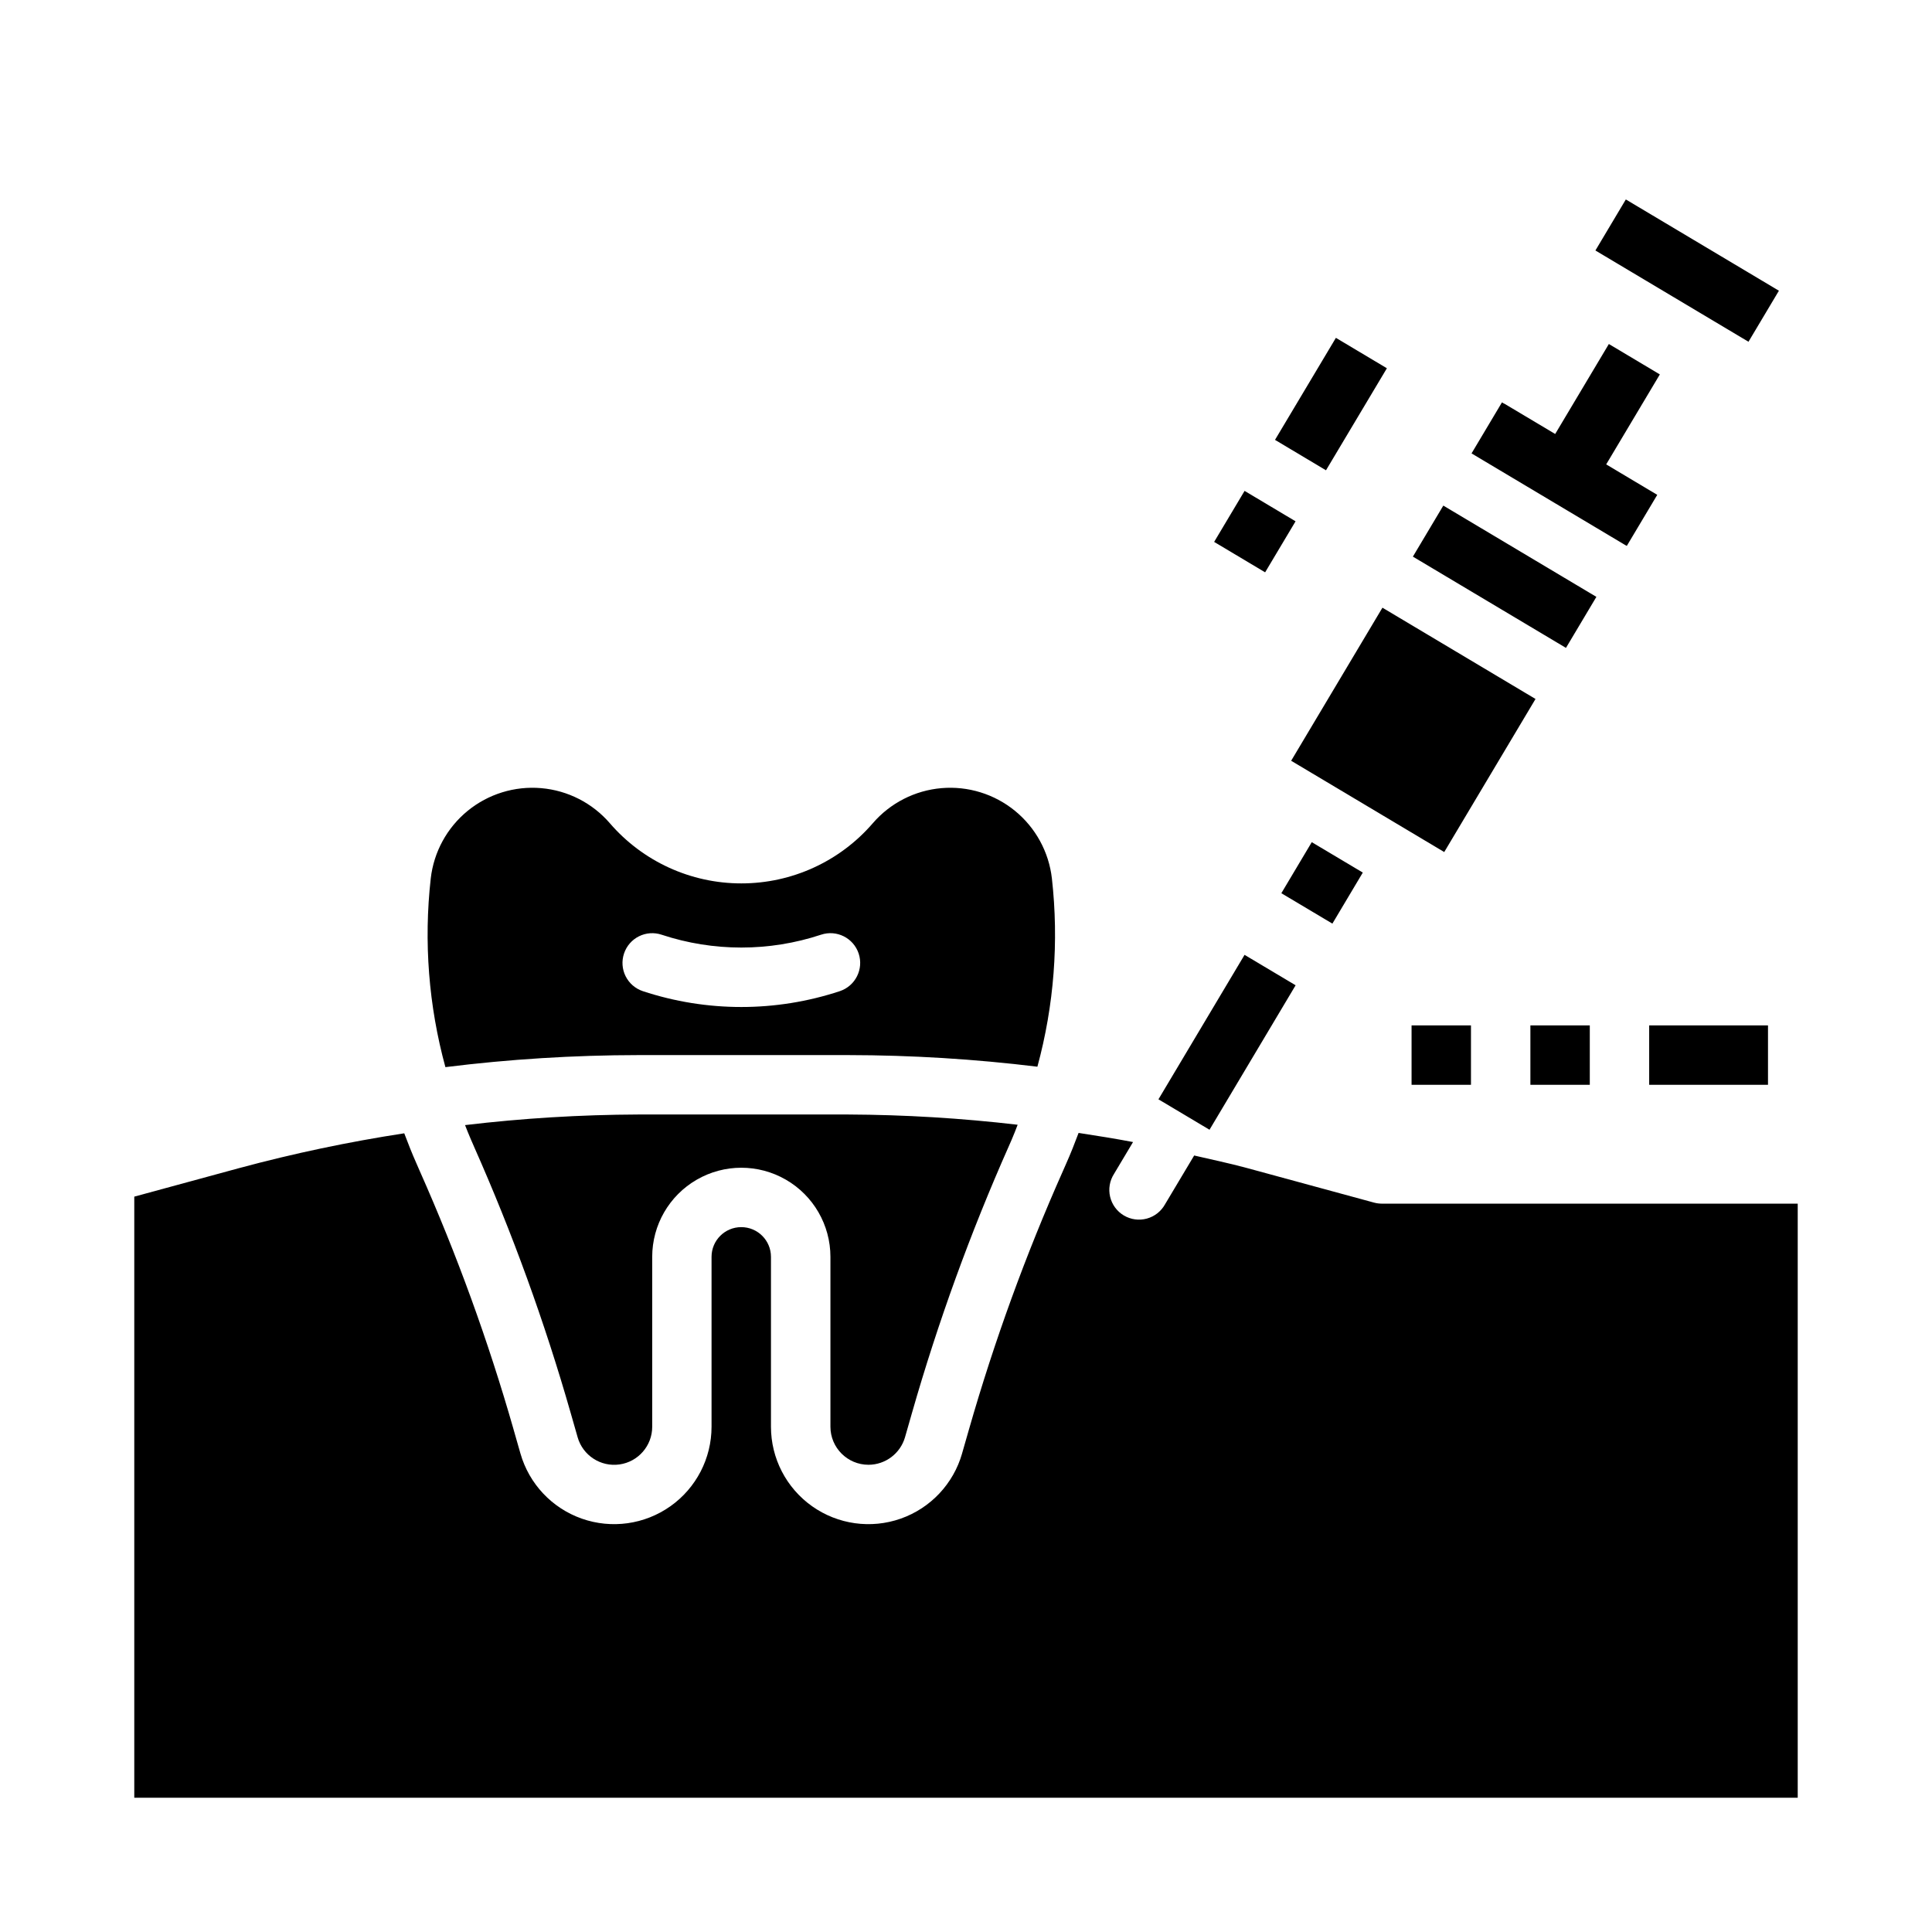 <?xml version="1.0" encoding="UTF-8"?>
<!-- Uploaded to: ICON Repo, www.svgrepo.com, Generator: ICON Repo Mixer Tools -->
<svg fill="#000000" width="800px" height="800px" version="1.1" viewBox="144 144 512 512" xmlns="http://www.w3.org/2000/svg">
 <g>
  <path d="m451 435.33 22.82-38.285 13.531 8.066-22.82 38.285z"/>
  <path d="m481.89 260.57 16.137-27.039 13.512 8.062-16.137 27.039z"/>
  <path d="m465.76 287.61 8.066-13.52 13.512 8.062-8.066 13.52z"/>
  <path d="m566.8 210.38 8.062-13.523 40.566 24.188-8.062 13.523z"/>
  <path d="m486.17 345.61 24.191-40.566 40.566 24.191-24.191 40.566z"/>
  <path d="m518.43 291.51 8.062-13.523 40.566 24.188-8.062 13.523z"/>
  <path d="m483.57 380.71 8.059-13.527 13.527 8.059-8.059 13.527z"/>
  <path d="m313.12 423.61h55.672c16.758 0.02 33.496 1.047 50.129 3.078 4.414-16.238 5.719-33.16 3.844-49.883-0.801-7.019-4.309-13.445-9.777-17.918-5.469-4.469-12.465-6.629-19.5-6.019-7.039 0.609-13.559 3.941-18.176 9.285-8.742 10.141-21.465 15.965-34.852 15.957-13.387 0.008-26.113-5.816-34.855-15.957-4.617-5.344-11.137-8.676-18.176-9.285-7.035-0.609-14.031 1.551-19.5 6.019-5.469 4.473-8.977 10.898-9.777 17.918-1.879 16.758-0.562 33.723 3.883 49.996 16.945-2.109 34.008-3.172 51.086-3.191zm-3.746-26.922c0.66-1.98 2.078-3.621 3.949-4.555 1.867-0.934 4.027-1.086 6.008-0.426 13.719 4.539 28.535 4.539 42.25 0 4.133-1.379 8.594 0.855 9.973 4.984 1.375 4.133-0.859 8.594-4.988 9.973-16.953 5.602-35.262 5.602-52.215 0-1.984-0.664-3.625-2.086-4.559-3.957-0.934-1.871-1.082-4.035-0.418-6.019z"/>
  <path d="m374.16 532.18c4.492-0.012 8.434-2.988 9.68-7.305l1.828-6.383c6.906-24.125 15.477-47.742 25.656-70.684l0.789-1.801c0.574-1.301 1.062-2.621 1.574-3.938h-0.004c-14.898-1.742-29.887-2.648-44.887-2.715h-55.672c-15.336 0.059-30.656 0.996-45.883 2.809 0.527 1.281 1 2.582 1.574 3.856l0.789 1.801-0.004 0.004c10.18 22.934 18.75 46.547 25.648 70.668l1.828 6.383h-0.004c1.379 4.836 6.113 7.918 11.09 7.219 4.981-0.699 8.684-4.961 8.68-9.988v-45.027c0-8.438 4.5-16.234 11.809-20.453 7.305-4.219 16.309-4.219 23.613 0 7.309 4.219 11.809 12.016 11.809 20.453v45.027c0.008 5.562 4.519 10.07 10.086 10.074z"/>
  <path d="m510.21 462.98c-0.703-0.004-1.402-0.094-2.078-0.277l-33.699-9.172c-4.621-1.258-9.305-2.219-13.965-3.312l-7.723 12.934c-1.031 1.863-2.773 3.231-4.832 3.789s-4.25 0.258-6.082-0.832c-1.832-1.09-3.144-2.875-3.637-4.949-0.492-2.074-0.121-4.258 1.027-6.055l5.047-8.453c-4.793-0.914-9.613-1.676-14.43-2.418-1.031 2.754-2.117 5.512-3.32 8.203l-0.789 1.801-0.004 0.004c-9.895 22.246-18.227 45.156-24.938 68.562l-1.828 6.375 0.004 0.004c-2.301 8.051-8.363 14.488-16.262 17.27-7.898 2.777-16.656 1.551-23.492-3.289-6.832-4.84-10.895-12.691-10.895-21.066v-45.027c0-4.348-3.527-7.871-7.875-7.871s-7.871 3.523-7.871 7.871v45.027c0 8.375-4.062 16.227-10.898 21.066-6.832 4.84-15.59 6.066-23.488 3.289-7.902-2.781-13.961-9.219-16.262-17.27l-1.828-6.391 0.004-0.004c-6.699-23.418-15.023-46.344-24.918-68.602l-0.789-1.812c-1.18-2.644-2.234-5.328-3.258-8.039-14.707 2.258-29.281 5.324-43.648 9.195l-27.898 7.59v159.3h440.83v-157.44z"/>
  <path d="m518.08 415.74h15.742v15.742h-15.742z"/>
  <path d="m549.57 415.74h15.742v15.742h-15.742z"/>
  <path d="m581.05 415.74h31.488v15.742h-31.488z"/>
  <path d="m575.02 288.6 0.105 0.062 8.066-13.523-13.531-8.07-0.008 0.023h-0.008l14.234-23.867-13.512-8.059-14.223 23.844-13.523-8.062-0.016 0.023-0.566-0.34-8.062 13.527 41.027 24.465z"/>
 </g>
</svg>
